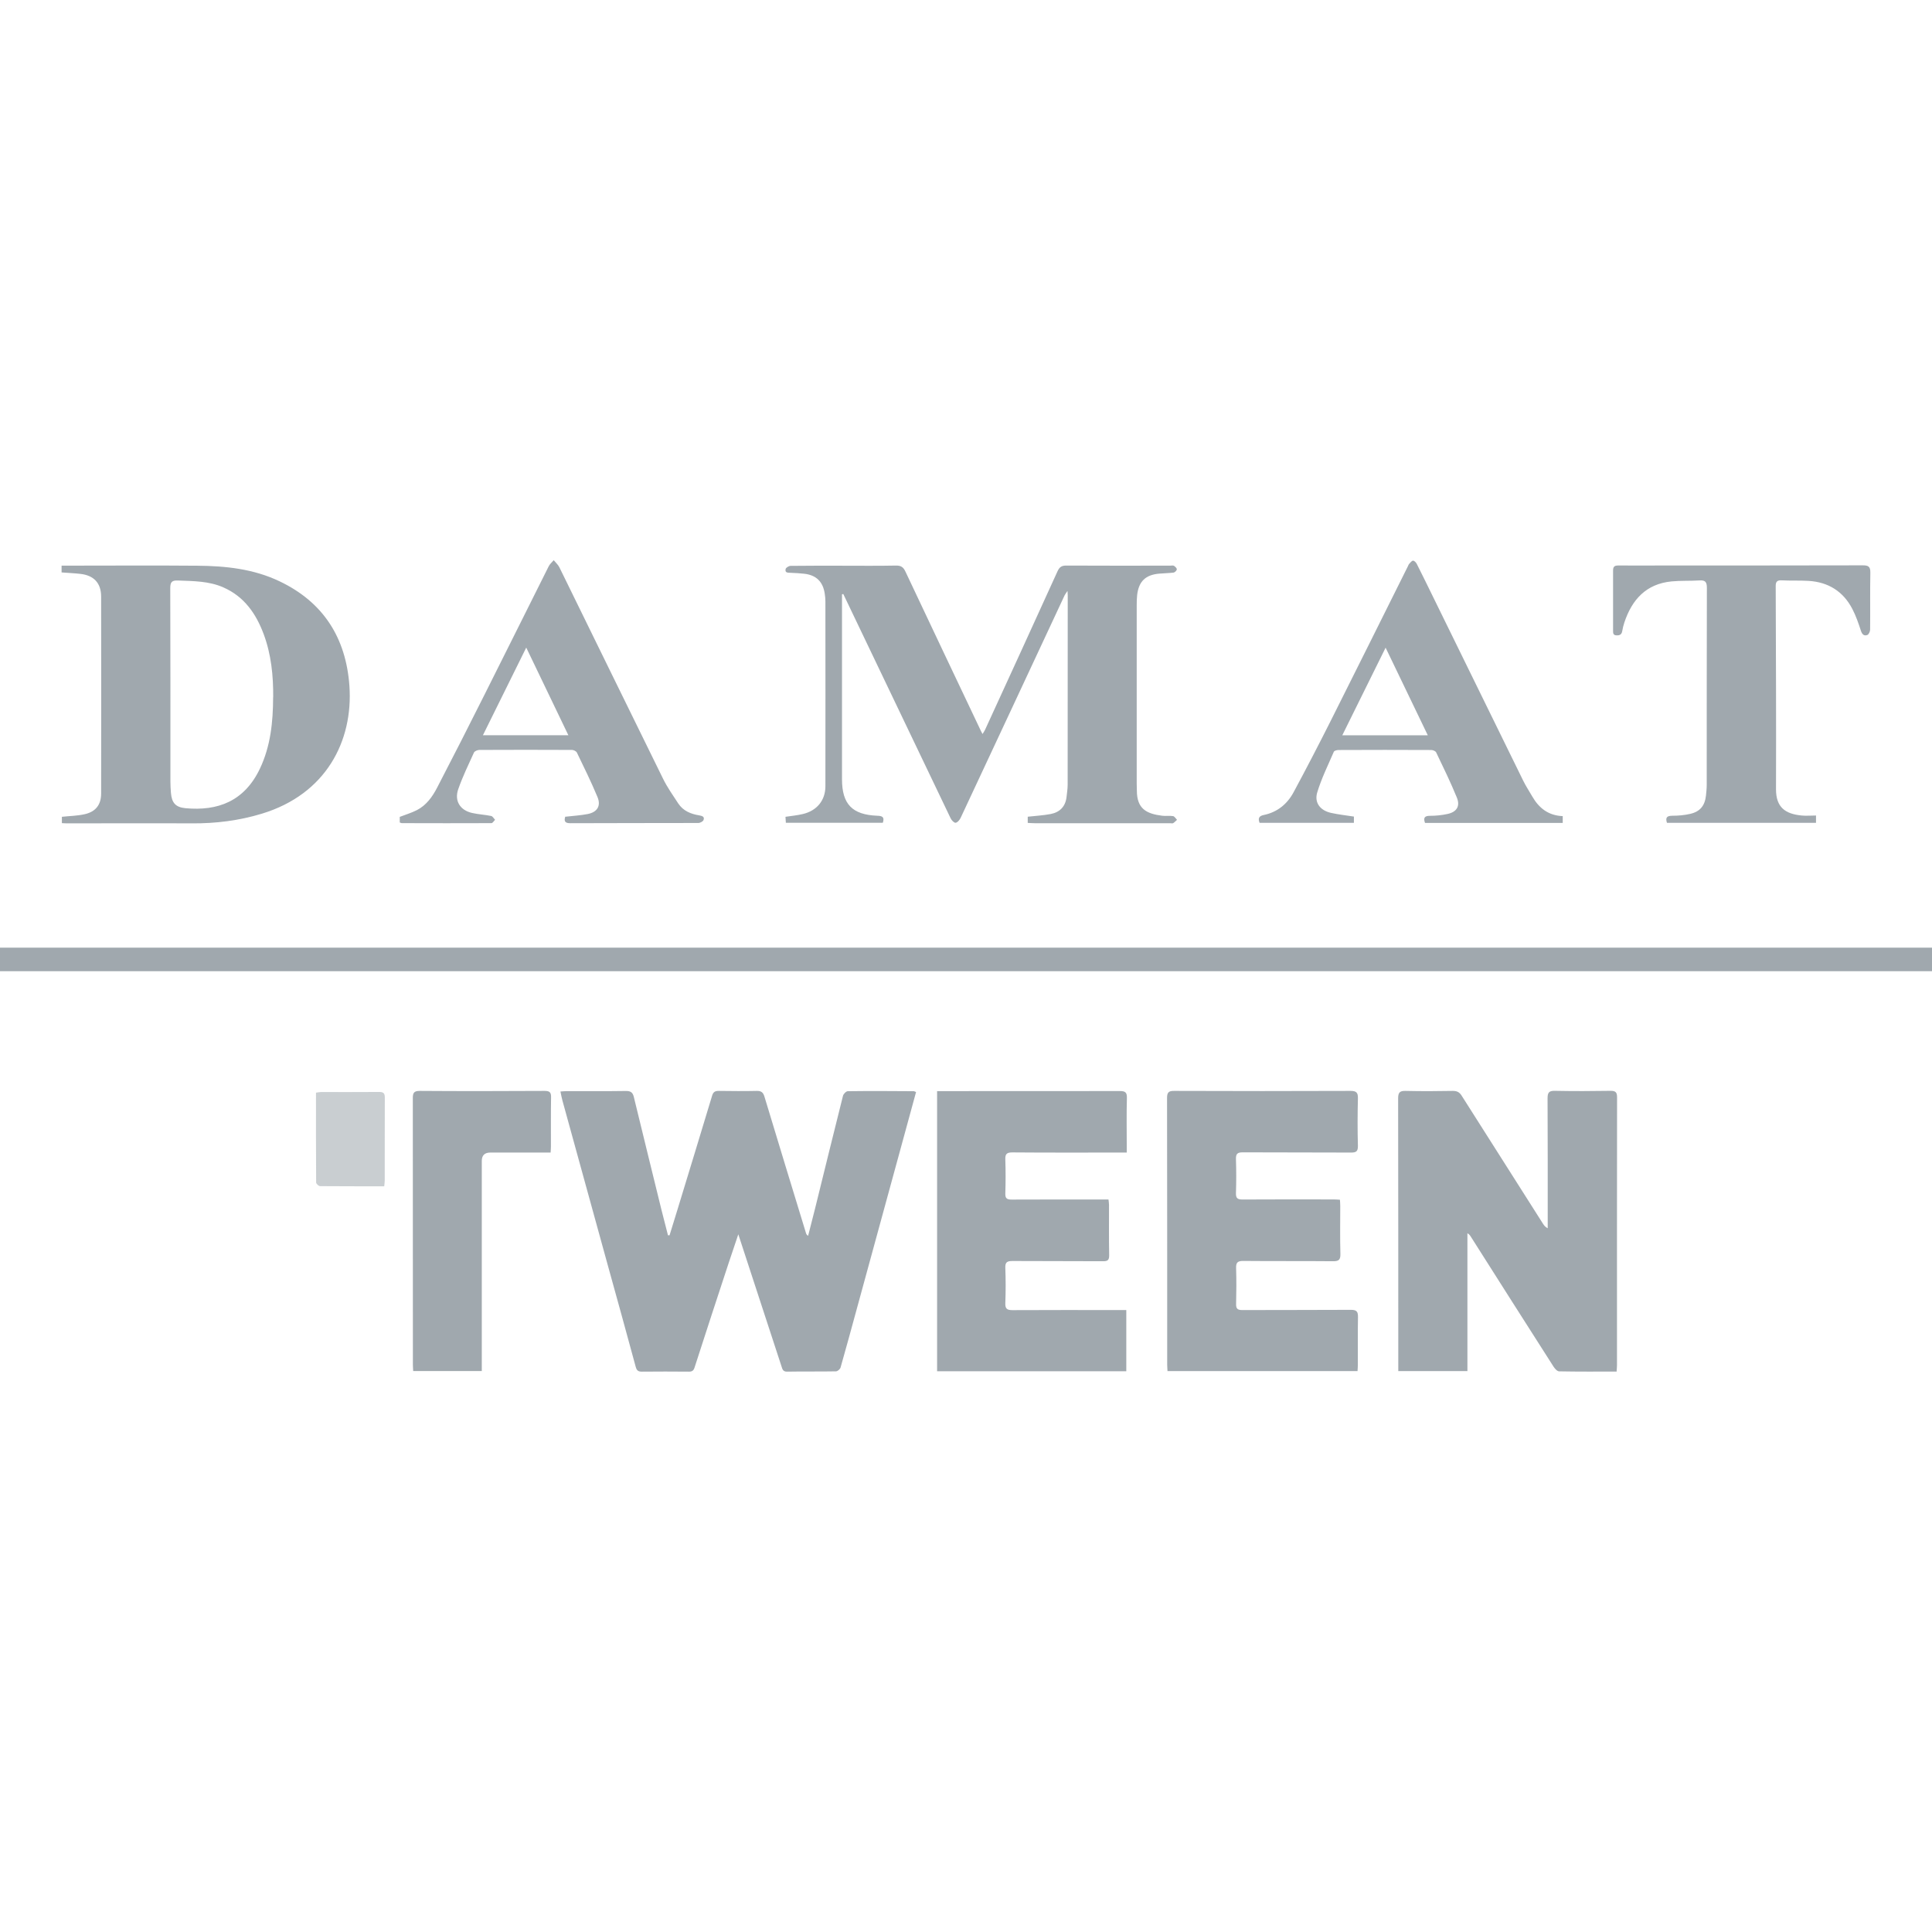 <?xml version="1.0" encoding="UTF-8"?>
<svg id="Layer_1" data-name="Layer 1" xmlns="http://www.w3.org/2000/svg" viewBox="0 0 256 256">
  <defs>
    <style>
      .cls-1, .cls-2 {
        fill: #a0a8ae;
      }

      .cls-2 {
        opacity: .56;
      }
    </style>
  </defs>
  <path class="cls-1" d="M121.38,144.71c-.5,1.82-.99,3.62-1.48,5.42-2.11,7.73-4.22,15.46-6.34,23.19-.72,2.63-1.43,5.26-2.18,7.88-.06.22-.4.51-.61.51-2.17.04-4.34,0-6.5.04-.54,0-.6-.35-.71-.68-1.07-3.25-2.12-6.5-3.19-9.75-.82-2.51-1.64-5.02-2.54-7.77-.48,1.43-.89,2.63-1.29,3.84-1.51,4.59-3.02,9.19-4.5,13.79-.14.45-.34.58-.79.57-2.06-.02-4.12-.02-6.18,0-.48,0-.69-.12-.83-.62-1.23-4.57-2.5-9.12-3.76-13.68-1.99-7.21-3.97-14.43-5.96-21.64-.1-.36-.16-.72-.26-1.18.32-.02.58-.05.83-.05,2.62,0,5.25.02,7.87-.02.64,0,.89.22,1.03.81,1.21,4.99,2.44,9.97,3.66,14.95.28,1.12.57,2.24.86,3.36.07,0,.14,0,.21,0,.36-1.16.72-2.31,1.07-3.47,1.53-5.01,3.06-10.02,4.57-15.03.14-.47.37-.63.86-.63,1.69.02,3.37.04,5.06,0,.6-.01.85.21,1.01.75,1.82,6.04,3.67,12.07,5.51,18.1.04.12.08.23.28.35.31-1.2.62-2.4.92-3.61,1.23-4.98,2.45-9.97,3.7-14.94.06-.25.42-.61.64-.61,2.92-.04,5.83-.02,8.75,0,.05,0,.1.04.29.11Z"/>
  <path class="cls-1" d="M214.23,181.74c-2.61,0-5.13.02-7.64-.03-.25,0-.56-.35-.73-.61-3.66-5.72-7.3-11.45-10.94-17.19-.11-.18-.22-.35-.48-.5v18.27h-9.16v-.88c0-11.75,0-23.5-.02-35.25,0-.76.19-1.02.98-1,2.09.05,4.18.04,6.26,0,.54,0,.87.15,1.17.62,3.59,5.67,7.19,11.33,10.79,16.99.14.21.28.42.62.59,0-.28,0-.55,0-.83,0-5.46.01-10.92-.02-16.38,0-.76.18-1.02.97-1,2.46.05,4.93.04,7.39,0,.68,0,.85.22.85.87-.02,11.83-.01,23.66-.01,35.49,0,.23-.03.47-.05.8Z"/>
  <path class="cls-1" d="M256,125.57v3.12H0v-3.12h256Z"/>
  <path class="cls-1" d="M111.57,78.76v1.12c0,7.79,0,15.58,0,23.37,0,3.3,1.35,4.71,4.67,4.84.63.02,1,.14.74.93h-12.85c-.02-.26-.03-.51-.05-.79.81-.12,1.57-.19,2.31-.37,1.83-.43,2.98-1.79,2.98-3.68.02-8.17,0-16.33,0-24.5,0-.32-.03-.64-.08-.96-.22-1.63-1.13-2.53-2.76-2.7-.58-.06-1.17-.1-1.76-.12-.35-.02-.79.03-.67-.5.04-.19.43-.42.66-.42,2.25-.03,4.5-.02,6.75-.02,2.41,0,4.82.03,7.23-.02.68-.01.98.24,1.25.83,3.31,7.04,6.66,14.06,9.99,21.09.04.09.1.18.21.4.15-.24.26-.4.34-.57,3.21-7,6.42-13.99,9.6-21,.25-.54.53-.75,1.14-.75,4.6.03,9.21.01,13.81.01.16,0,.36-.05.47.02.17.11.39.31.38.47,0,.15-.25.4-.41.43-.63.08-1.28.08-1.92.14-1.81.16-2.7,1.02-2.92,2.81-.05.45-.06.91-.06,1.36,0,7.87,0,15.74,0,23.61,0,.32.02.64.02.96,0,2.42,1.27,3.08,3.36,3.34.47.06.97-.03,1.44.05.19.03.35.32.52.49-.17.15-.32.33-.51.44-.1.06-.26.01-.4.01-6,0-11.99,0-17.99,0-.29,0-.57-.03-.88-.04v-.82c1.05-.12,2.06-.17,3.05-.36,1.19-.23,1.94-.98,2.09-2.23.06-.53.14-1.06.15-1.6.01-8.38,0-16.76.01-25.14,0-.13-.01-.26-.03-.59-.19.29-.31.43-.39.6-4.59,9.83-9.18,19.67-13.78,29.49-.13.27-.43.62-.67.63-.22,0-.54-.35-.66-.62-4.23-8.82-8.45-17.64-12.67-26.47-.51-1.07-1.03-2.15-1.54-3.22-.06.01-.12.03-.18.04Z"/>
  <path class="cls-1" d="M177.55,158.98c.02.32.04.58.04.84,0,2.11-.04,4.23.02,6.34.02.8-.25.97-1,.96-3.96-.04-7.92,0-11.89-.04-.77,0-.95.25-.93.96.05,1.58.04,3.16,0,4.74-.02.65.21.81.83.81,4.79-.02,9.58,0,14.38-.03.76,0,.95.23.94.95-.04,2.11-.01,4.23-.02,6.34,0,.26-.02.52-.04.83h-25.18c-.01-.27-.04-.55-.04-.84,0-11.78,0-23.56-.02-35.34,0-.73.19-.96.94-.95,7.79.03,15.58.03,23.37,0,.79,0,1,.23.98,1-.05,2.09-.06,4.18,0,6.26.02.79-.26.92-.96.91-4.77-.03-9.53,0-14.3-.03-.72,0-.92.21-.9.91.05,1.5.05,3,0,4.5-.02.69.23.84.87.84,4.02-.03,8.03-.01,12.05-.01.26,0,.52.02.83.04Z"/>
  <path class="cls-1" d="M124.17,144.58h.83c7.79,0,15.58,0,23.37-.01.71,0,.97.15.95.92-.06,2.11-.02,4.23-.02,6.34v.89h-1.02c-4.71,0-9.42.02-14.13-.02-.74,0-.97.2-.94.94.05,1.5.05,3,0,4.5-.02.65.21.81.83.81,3.96-.02,7.92-.01,11.89-.01h.95c.03.27.07.5.07.72,0,2.22-.02,4.44.02,6.67.01.66-.22.8-.83.79-3.99-.03-7.98,0-11.97-.03-.71,0-.99.14-.96.92.06,1.55.06,3.11,0,4.66-.03.77.25.93.96.93,4.68-.03,9.37-.01,14.05-.01.32,0,.63,0,1.02,0v8.11h-25.07v-37.1Z"/>
  <path class="cls-1" d="M8.16,75.83v-.88c.32,0,.6,0,.89,0,5.7,0,11.4-.04,17.11.01,3.74.03,7.44.42,10.87,2.06,5.83,2.77,8.82,7.52,9.27,13.87.51,7.3-3.1,14.35-11.61,16.93-3.02.92-6.11,1.3-9.26,1.28-5.54-.03-11.08,0-16.62,0-.18,0-.37-.02-.61-.03v-.84c1-.11,2.02-.12,3-.34,1.47-.32,2.2-1.25,2.2-2.74.01-8.7.02-17.4,0-26.1,0-1.8-.98-2.82-2.77-3.01-.79-.09-1.59-.12-2.46-.19ZM36.2,92.39c.02-2.85-.26-5.67-1.26-8.36-1.01-2.72-2.59-4.99-5.35-6.2-1.9-.84-3.95-.83-5.99-.91-.8-.03-1.04.17-1.04,1.01.03,8.54.02,17.08.02,25.61,0,.51.03,1.02.07,1.52.11,1.31.6,1.9,1.92,2.03,4.28.4,7.81-.91,9.87-5.24,1.42-2.99,1.74-6.2,1.75-9.46Z"/>
  <path class="cls-1" d="M240.63,108.1v.93h-19.75c-.24-.74.03-.93.71-.94.79,0,1.61-.07,2.38-.25,1.3-.3,1.93-1.08,2.08-2.42.05-.48.1-.96.1-1.44,0-8.7,0-17.4.02-26.1,0-.79-.23-1.02-1-.97-1.23.08-2.47.01-3.69.13-3.35.33-5.23,2.4-6.24,5.43-.13.38-.22.77-.29,1.17-.08.42-.3.56-.73.55-.49-.01-.48-.31-.48-.65,0-2.65.01-5.3,0-7.95,0-.57.25-.66.73-.66,2.01.02,4.02,0,6.02,0,8.78,0,17.56,0,26.34-.02.75,0,1.01.17,1,.97-.05,2.52,0,5.03-.03,7.55,0,.25-.18.64-.37.71-.44.16-.69-.08-.85-.56-.32-.99-.66-1.98-1.14-2.9-1.21-2.32-3.18-3.55-5.79-3.71-1.17-.07-2.36-.01-3.53-.07-.61-.03-.84.13-.83.79.03,8.97.07,17.93.04,26.9,0,2.36,1.2,3.26,3.4,3.47.61.06,1.22,0,1.91,0Z"/>
  <path class="cls-1" d="M72.96,152.72h-.91c-2.36,0-4.71,0-7.07,0q-1.14,0-1.14,1.11c0,8.94,0,17.88,0,26.82v1.02h-9.09c-.01-.26-.04-.54-.04-.82,0-11.78,0-23.55-.01-35.33,0-.7.14-.97.92-.97,5.51.04,11.03.03,16.54,0,.66,0,.88.18.86.86-.04,2.17-.01,4.34-.02,6.5,0,.23-.02.47-.04.8Z"/>
  <path class="cls-1" d="M207.07,108.12v.92h-18.25c-.24-.68-.06-.94.66-.94.77,0,1.55-.08,2.3-.24,1.24-.26,1.73-1.03,1.26-2.18-.83-2.03-1.79-4-2.74-5.98-.08-.18-.43-.32-.65-.32-4.1-.02-8.19-.02-12.29,0-.21,0-.56.09-.62.23-.77,1.78-1.64,3.54-2.2,5.39-.41,1.37.4,2.39,1.82,2.71.99.22,2,.33,3.04.49v.83h-12.5c-.23-.6-.08-.91.56-1.04,1.79-.37,3.11-1.45,3.95-3.02,1.69-3.13,3.32-6.29,4.92-9.46,3.42-6.81,6.81-13.63,10.21-20.45.06-.12.1-.26.19-.35.15-.16.34-.42.51-.42.17,0,.39.24.49.43.81,1.6,1.59,3.21,2.38,4.82,3.91,7.97,7.81,15.93,11.72,23.9.35.72.8,1.39,1.2,2.09.88,1.53,2.12,2.53,4.03,2.61ZM189.19,97.43c-1.87-3.88-3.69-7.65-5.59-11.61-1.96,3.97-3.83,7.73-5.74,11.61h11.34Z"/>
  <path class="cls-1" d="M74.92,108.22c1.02-.12,2.01-.17,2.97-.36,1.25-.25,1.77-1.08,1.28-2.25-.83-2-1.79-3.94-2.73-5.89-.09-.18-.41-.34-.63-.35-4.1-.02-8.19-.02-12.29,0-.25,0-.63.16-.72.35-.73,1.6-1.5,3.19-2.08,4.85-.54,1.54.24,2.79,1.83,3.15.83.19,1.7.23,2.53.4.2.04.35.33.52.51-.16.15-.32.44-.48.44-3.96.02-7.92.01-11.89,0-.07,0-.15-.05-.26-.09v-.74c.78-.3,1.55-.53,2.26-.89,1.27-.65,2.07-1.78,2.7-3,2.11-4.06,4.18-8.13,6.23-12.22,2.86-5.69,5.69-11.39,8.54-17.08.15-.31.44-.55.67-.82.25.31.58.59.75.94,4.59,9.34,9.14,18.69,13.74,28.02.56,1.14,1.31,2.2,2.01,3.27.65.99,1.67,1.4,2.78,1.58.4.07.74.18.57.62-.07.19-.45.39-.69.39-5.65.02-11.3,0-16.95.03-.66,0-.89-.21-.68-.88ZM63.98,97.42h11.33c-1.87-3.89-3.68-7.66-5.58-11.61-1.96,3.95-3.82,7.72-5.74,11.61Z"/>
  <path class="cls-2" d="M50.9,157.19c-2.92,0-5.7,0-8.48-.02-.19,0-.53-.31-.53-.48-.03-3.96-.02-7.91-.02-11.91.27-.03.48-.08.68-.08,2.57,0,5.14.01,7.71-.01.57,0,.73.2.73.74-.02,3.67,0,7.33-.01,11,0,.23-.04.47-.07.77Z"/>
</svg>